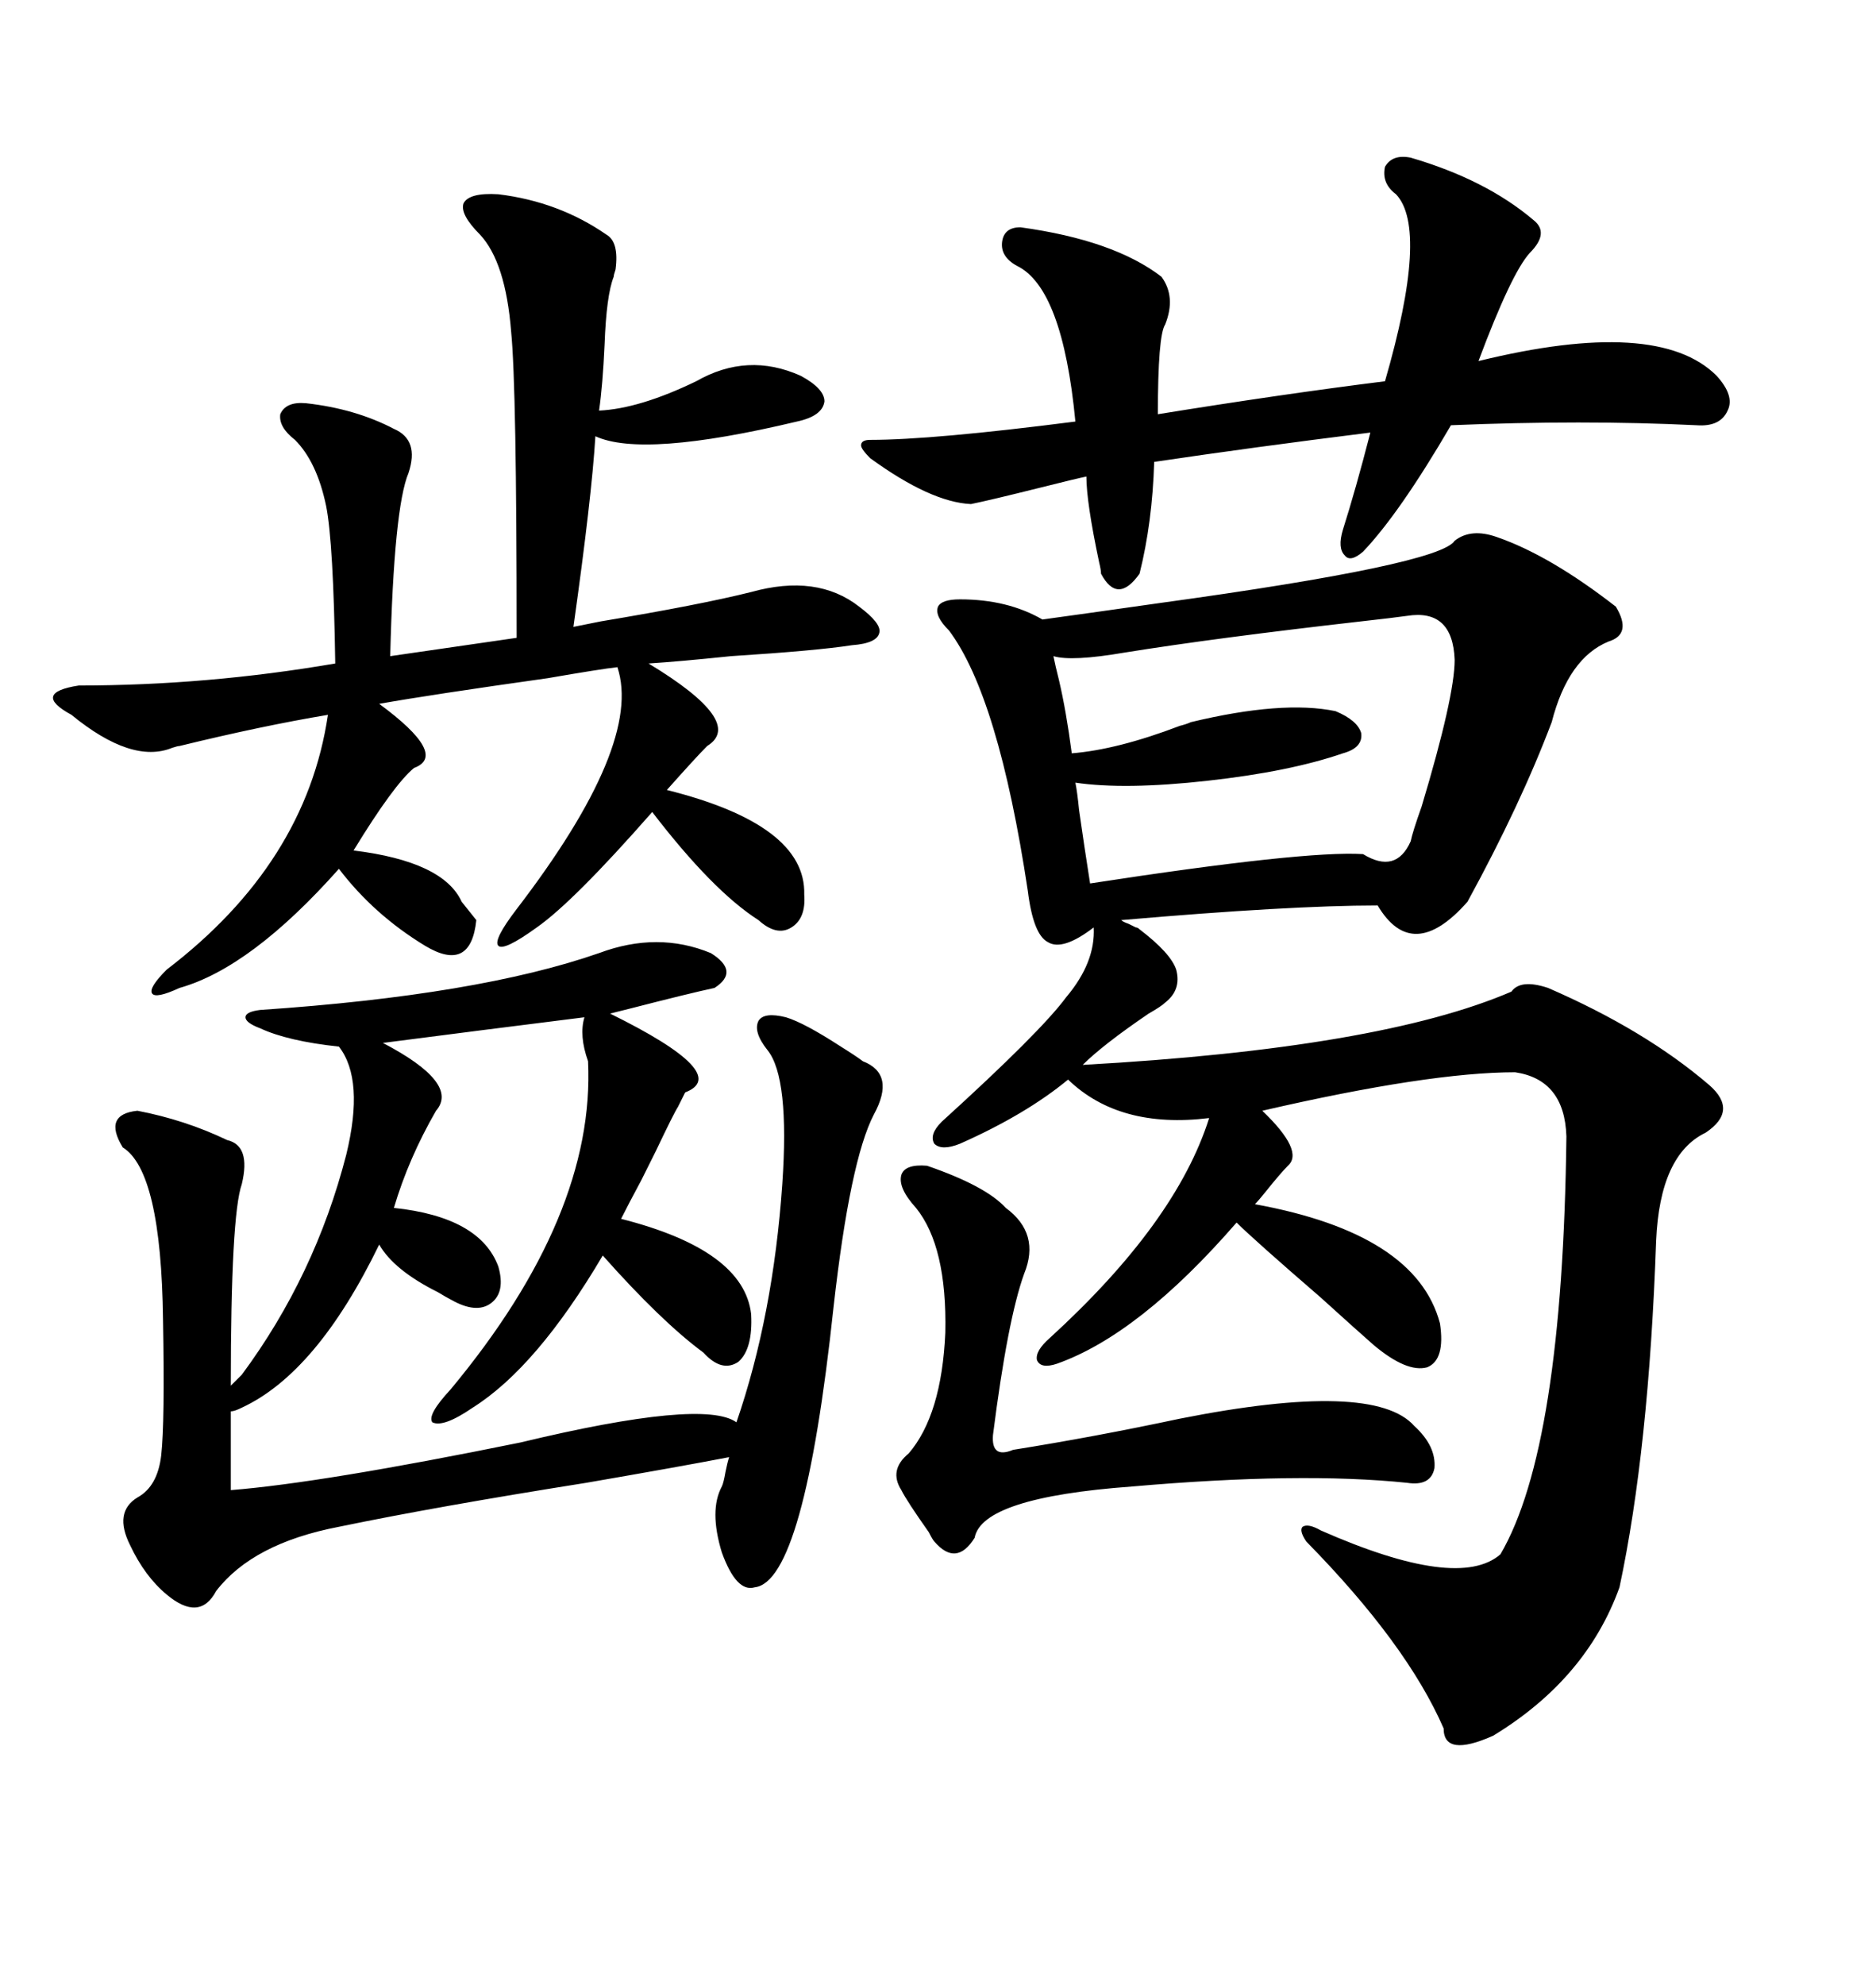 <svg xmlns="http://www.w3.org/2000/svg" xmlns:xlink="http://www.w3.org/1999/xlink" width="300" height="317.285"><path d="M181.64 148.24L181.64 148.24Q181.93 148.24 182.23 148.54L182.23 148.54Q187.21 152.34 188.09 154.98L188.09 154.98Q188.96 158.20 186.33 160.25L186.33 160.25Q185.74 160.84 183.69 162.01L183.69 162.01Q176.37 166.99 173.14 170.21L173.14 170.21Q220.61 167.58 241.70 158.50L241.70 158.50Q243.16 156.45 247.56 157.91L247.56 157.91Q263.09 164.65 273.34 173.44L273.34 173.44Q278.03 177.54 272.75 181.05L272.75 181.05Q265.43 184.57 264.84 198.34L264.84 198.34Q263.67 231.74 258.98 253.71L258.98 253.71Q253.71 268.36 238.77 277.44L238.77 277.44Q230.86 280.96 230.86 276.27L230.86 276.27Q225 262.79 208.89 246.39L208.89 246.39Q207.71 244.63 208.30 244.04L208.30 244.04Q209.18 243.46 211.23 244.63L211.23 244.63Q233.20 254.30 239.94 248.44L239.94 248.44Q249.90 231.45 250.49 181.64L250.49 181.64Q250.20 172.56 242.29 171.39L242.29 171.39Q228.52 171.39 201.86 177.54L201.86 177.54Q208.59 183.98 205.96 186.33L205.96 186.33Q204.79 187.50 202.44 190.43L202.44 190.43Q201.27 191.89 200.68 192.48L200.68 192.48Q226.46 197.17 230.27 211.52L230.27 211.52Q231.15 217.38 228.22 218.55L228.22 218.55Q225 219.43 219.73 215.04L219.73 215.04Q217.38 212.99 211.23 207.42L211.23 207.42Q200.39 198.05 197.75 195.41L197.75 195.41Q182.23 213.28 169.04 217.97L169.04 217.97Q166.41 218.85 165.82 217.38L165.82 217.38Q165.53 215.92 167.87 213.87L167.87 213.87Q188.09 195.41 193.36 178.71L193.36 178.71Q179.00 180.47 170.80 172.56L170.80 172.56Q164.06 178.13 153.52 182.81L153.52 182.81Q150.59 183.98 149.41 182.81L149.41 182.81Q148.54 181.35 150.59 179.30L150.59 179.30Q166.41 164.94 170.51 159.38L170.51 159.38Q175.20 153.81 174.90 148.24L174.90 148.24Q169.92 152.05 167.58 150.59L167.58 150.59Q165.23 149.41 164.36 142.38L164.36 142.38Q159.67 111.33 151.76 100.78L151.76 100.78Q149.41 98.44 150 96.97L150 96.97Q150.59 95.80 153.52 95.80L153.52 95.80Q161.13 95.80 166.70 99.02L166.70 99.02Q173.14 98.14 185.45 96.39L185.45 96.39Q230.27 90.23 232.62 86.43L232.62 86.43Q235.25 84.38 239.36 85.84L239.36 85.84Q247.85 88.77 258.40 96.97L258.40 96.97Q261.04 101.37 257.23 102.54L257.23 102.54Q250.78 105.18 248.14 115.43L248.14 115.43Q243.16 128.61 234.67 144.14L234.67 144.14Q225.88 154.10 220.31 144.73L220.31 144.73Q206.25 144.73 179.30 147.07L179.30 147.07Q179.59 147.36 180.47 147.66L180.47 147.66Q181.05 147.95 181.64 148.24ZM36.91 221.48L38.67 219.73Q50.39 203.91 55.37 184.57L55.37 184.57Q58.30 172.56 54.20 167.29L54.20 167.29Q46.00 166.41 41.60 164.36L41.60 164.36Q39.26 163.48 39.26 162.60L39.26 162.60Q39.26 161.72 41.60 161.43L41.60 161.43Q76.46 159.08 95.80 152.34L95.80 152.34Q105.18 148.83 113.67 152.34L113.67 152.34Q118.36 155.27 114.26 157.91L114.26 157.91Q110.16 158.79 101.07 161.13L101.07 161.13Q98.73 161.72 97.56 162.01L97.56 162.01Q117.19 171.68 109.57 174.61L109.57 174.61Q109.28 175.20 108.40 176.95L108.40 176.95Q107.81 177.83 104.88 183.98L104.88 183.98Q104.00 185.74 102.54 188.67L102.54 188.67Q100.49 192.48 99.32 194.82L99.32 194.82Q118.95 199.80 120.12 210.06L120.12 210.06Q120.41 215.63 118.07 217.68L118.07 217.68Q115.43 219.43 112.50 216.21L112.50 216.21Q105.76 211.23 96.39 200.68L96.39 200.68Q85.84 218.55 75.59 225L75.59 225Q70.90 228.22 69.14 227.34L69.14 227.34Q68.26 226.17 72.07 222.07L72.07 222.07Q95.21 194.24 94.04 169.63L94.04 169.63Q92.58 165.53 93.46 162.60L93.46 162.60Q77.05 164.65 61.23 166.70L61.23 166.70Q73.54 173.14 69.73 177.54L69.73 177.54Q65.33 185.16 62.99 193.07L62.99 193.07Q76.76 194.53 79.69 202.44L79.69 202.44Q80.86 206.54 78.52 208.30L78.52 208.30Q76.17 210.06 72.07 207.71L72.07 207.71Q71.48 207.42 70.02 206.54L70.02 206.54Q62.99 203.03 60.64 198.93L60.64 198.93Q50.68 219.43 38.67 225L38.67 225Q37.50 225.59 36.91 225.59L36.91 225.59L36.91 238.18Q51.56 237.01 83.20 230.57L83.20 230.57Q112.50 223.54 117.77 227.34L117.77 227.34Q123.63 210.35 125.10 189.26L125.10 189.26Q126.27 172.27 122.75 167.87L122.75 167.87Q120.41 164.94 121.29 163.18L121.29 163.18Q122.17 161.72 125.68 162.60L125.68 162.60Q128.61 163.48 134.47 167.29L134.47 167.29Q136.82 168.75 137.99 169.63L137.99 169.63Q143.26 171.68 139.75 178.13L139.75 178.13Q135.94 185.45 133.30 208.89L133.30 208.89Q128.61 252.83 120.70 253.71L120.70 253.71Q117.77 254.59 115.43 248.14L115.43 248.14Q113.38 241.41 115.43 237.60L115.43 237.60Q115.72 237.01 116.02 235.25L116.02 235.25Q116.31 233.79 116.60 232.91L116.60 232.91Q108.98 234.38 93.75 237.01L93.75 237.01Q69.73 240.82 54.20 244.04L54.20 244.04Q40.43 246.68 34.57 254.30L34.57 254.30Q31.93 259.28 26.66 254.88L26.66 254.88Q23.14 251.95 20.80 246.97L20.80 246.97Q18.16 241.70 21.97 239.36L21.97 239.36Q25.20 237.60 25.78 232.62L25.78 232.62Q26.37 227.34 26.07 210.94L26.07 210.94Q25.78 187.21 19.63 183.40L19.63 183.40Q16.41 178.13 21.97 177.54L21.97 177.54Q29.59 179.00 36.33 182.23L36.33 182.23Q40.14 183.11 38.67 189.26L38.67 189.26Q36.91 194.24 36.91 221.48L36.91 221.48ZM79.69 31.05L79.69 31.05Q89.36 32.23 96.97 37.50L96.97 37.50Q99.02 38.67 98.44 43.07L98.44 43.07Q98.14 43.95 98.14 44.24L98.14 44.24Q96.97 47.17 96.68 55.08L96.68 55.08Q96.39 61.52 95.80 65.63L95.80 65.63Q102.25 65.33 111.33 60.94L111.33 60.94Q119.53 56.25 128.03 60.06L128.03 60.06Q131.84 62.11 131.84 64.16L131.84 64.16Q131.54 66.50 127.44 67.38L127.44 67.38Q102.83 73.24 95.21 69.73L95.21 69.73Q94.63 79.39 91.70 100.20L91.70 100.20Q93.16 99.90 96.09 99.32L96.09 99.32Q111.91 96.68 120.12 94.63L120.12 94.63Q130.66 91.70 137.40 96.97L137.40 96.97Q140.92 99.61 140.63 101.07L140.63 101.07Q140.33 102.83 136.23 103.13L136.23 103.13Q130.66 104.00 116.89 104.88L116.89 104.88Q108.40 105.76 103.71 106.05L103.71 106.05Q119.24 115.43 113.09 119.24L113.09 119.24Q111.33 121.00 106.64 126.27L106.64 126.27Q128.91 131.84 128.61 142.97L128.61 142.97Q128.91 146.78 126.56 148.24L126.56 148.24Q124.22 149.71 121.29 147.07L121.29 147.07Q113.96 142.38 104.30 129.79L104.30 129.79Q91.70 144.14 85.84 148.24L85.84 148.24Q80.57 152.05 79.69 151.17L79.69 151.17Q78.81 150.29 82.62 145.31L82.62 145.31Q102.83 118.95 98.73 106.64L98.73 106.64Q96.09 106.93 87.60 108.40L87.60 108.40Q68.85 111.04 60.64 112.50L60.64 112.50Q71.78 120.70 66.21 122.75L66.21 122.75Q62.99 125.39 56.54 135.94L56.54 135.94Q70.90 137.70 73.83 144.14L73.83 144.14L76.17 147.07Q75.29 155.57 67.97 151.17L67.97 151.17Q59.77 146.19 54.20 138.87L54.20 138.87Q40.14 154.69 28.71 157.91L28.71 157.91Q24.90 159.67 24.32 158.79L24.32 158.79Q23.73 157.91 26.66 154.98L26.66 154.98Q48.93 137.99 52.44 114.26L52.44 114.26Q41.89 116.02 28.71 119.24L28.71 119.24Q28.42 119.24 27.54 119.53L27.54 119.53Q21.09 122.17 11.43 114.26L11.43 114.26Q8.20 112.50 8.50 111.33L8.50 111.33Q8.79 110.16 12.60 109.57L12.60 109.57Q33.11 109.57 53.61 106.05L53.61 106.05Q53.32 86.72 52.15 80.86L52.15 80.86Q50.68 73.83 47.17 70.31L47.17 70.31Q44.53 68.26 44.82 66.21L44.82 66.21Q45.70 64.16 48.93 64.45L48.93 64.45Q56.84 65.33 62.99 68.55L62.99 68.55Q67.09 70.31 65.33 75.59L65.33 75.59Q62.99 81.15 62.40 104.88L62.40 104.88L82.62 101.95Q82.62 61.82 81.74 53.03L81.74 53.03Q80.86 41.89 76.76 37.50L76.76 37.50Q73.54 34.28 74.12 32.52L74.12 32.52Q75 30.76 79.69 31.05ZM225.59 25.20L225.59 25.20Q237.60 28.71 245.21 35.16L245.21 35.16Q247.85 37.21 244.63 40.43L244.63 40.43Q241.70 43.65 236.43 57.71L236.43 57.71Q265.14 50.68 274.51 60.06L274.51 60.06Q277.44 63.28 276.27 65.63L276.27 65.63Q275.10 68.26 271.29 67.97L271.29 67.97Q253.13 67.09 232.03 67.97L232.03 67.97Q223.83 82.03 217.97 88.18L217.97 88.18Q215.92 89.94 215.04 88.77L215.04 88.77Q213.87 87.60 214.75 84.67L214.75 84.67Q216.80 78.22 219.14 69.14L219.14 69.14Q200.39 71.48 184.57 73.83L184.57 73.83Q184.28 83.50 182.23 91.70L182.23 91.70Q178.71 96.68 176.07 91.70L176.07 91.70Q176.07 91.11 175.78 89.94L175.78 89.94Q173.73 80.27 173.73 76.17L173.73 76.17Q172.27 76.46 166.41 77.93L166.41 77.93Q158.20 79.98 155.27 80.57L155.27 80.57Q148.83 80.27 139.16 73.24L139.16 73.24Q137.70 71.78 137.70 71.19L137.70 71.19Q137.70 70.31 139.16 70.31L139.16 70.31Q149.12 70.31 171.97 67.38L171.97 67.38Q169.92 46.00 162.60 42.48L162.60 42.48Q159.96 41.02 160.25 38.67L160.25 38.67Q160.55 36.33 163.18 36.33L163.18 36.33Q178.13 38.38 185.74 44.24L185.74 44.24Q188.09 47.46 186.33 51.86L186.33 51.86Q185.16 53.61 185.16 66.21L185.16 66.21Q205.08 62.99 221.48 60.94L221.48 60.94Q228.52 36.62 223.24 31.05L223.24 31.05Q220.90 29.30 221.48 26.66L221.48 26.66Q222.66 24.61 225.59 25.20ZM225 98.44L225 98.44Q222.95 98.73 217.68 99.32L217.68 99.32Q194.53 101.95 179.88 104.30L179.88 104.30Q171.39 105.76 168.46 104.88L168.46 104.88Q168.75 106.35 169.34 108.69L169.34 108.69Q170.51 113.67 171.39 120.41L171.39 120.41Q178.71 119.82 188.67 116.02L188.67 116.02Q189.84 115.72 190.43 115.43L190.43 115.43Q205.08 111.91 213.57 113.67L213.57 113.67Q217.09 115.14 217.68 117.19L217.68 117.19Q217.97 119.53 214.75 120.41L214.75 120.41Q206.25 123.34 193.07 124.80L193.07 124.80Q179.88 126.27 171.97 125.10L171.97 125.10Q172.27 126.56 172.56 129.49L172.56 129.49Q173.44 135.64 174.32 141.21L174.32 141.21Q208.59 135.94 217.97 136.52L217.97 136.52Q223.24 139.75 225.59 134.47L225.59 134.47Q225.88 133.01 227.34 128.91L227.34 128.91Q232.62 111.33 232.62 105.47L232.62 105.47Q232.32 97.27 225 98.44ZM148.24 186.33L148.24 186.33Q157.62 189.55 160.84 193.07L160.84 193.07Q166.41 197.17 163.77 203.61L163.77 203.61Q161.13 210.94 158.79 229.39L158.79 229.39Q158.50 233.20 162.01 231.74L162.01 231.74Q174.90 229.69 188.67 226.76L188.67 226.76Q219.73 220.61 226.17 227.93L226.17 227.93Q229.69 231.15 229.39 234.67L229.39 234.67Q228.81 237.60 225 237.01L225 237.01Q208.01 235.25 181.05 237.60L181.05 237.60Q157.03 239.36 155.86 245.80L155.86 245.80Q152.93 250.49 149.41 246.39L149.41 246.39Q149.12 246.09 148.54 244.92L148.54 244.92Q145.02 239.94 144.14 238.18L144.14 238.18Q142.09 234.96 145.31 232.32L145.31 232.32Q150.59 226.17 151.17 212.99L151.17 212.99Q151.46 199.22 146.48 193.07L146.48 193.07Q143.55 189.84 144.14 187.79L144.14 187.79Q144.73 186.04 148.24 186.33Z"/></svg>